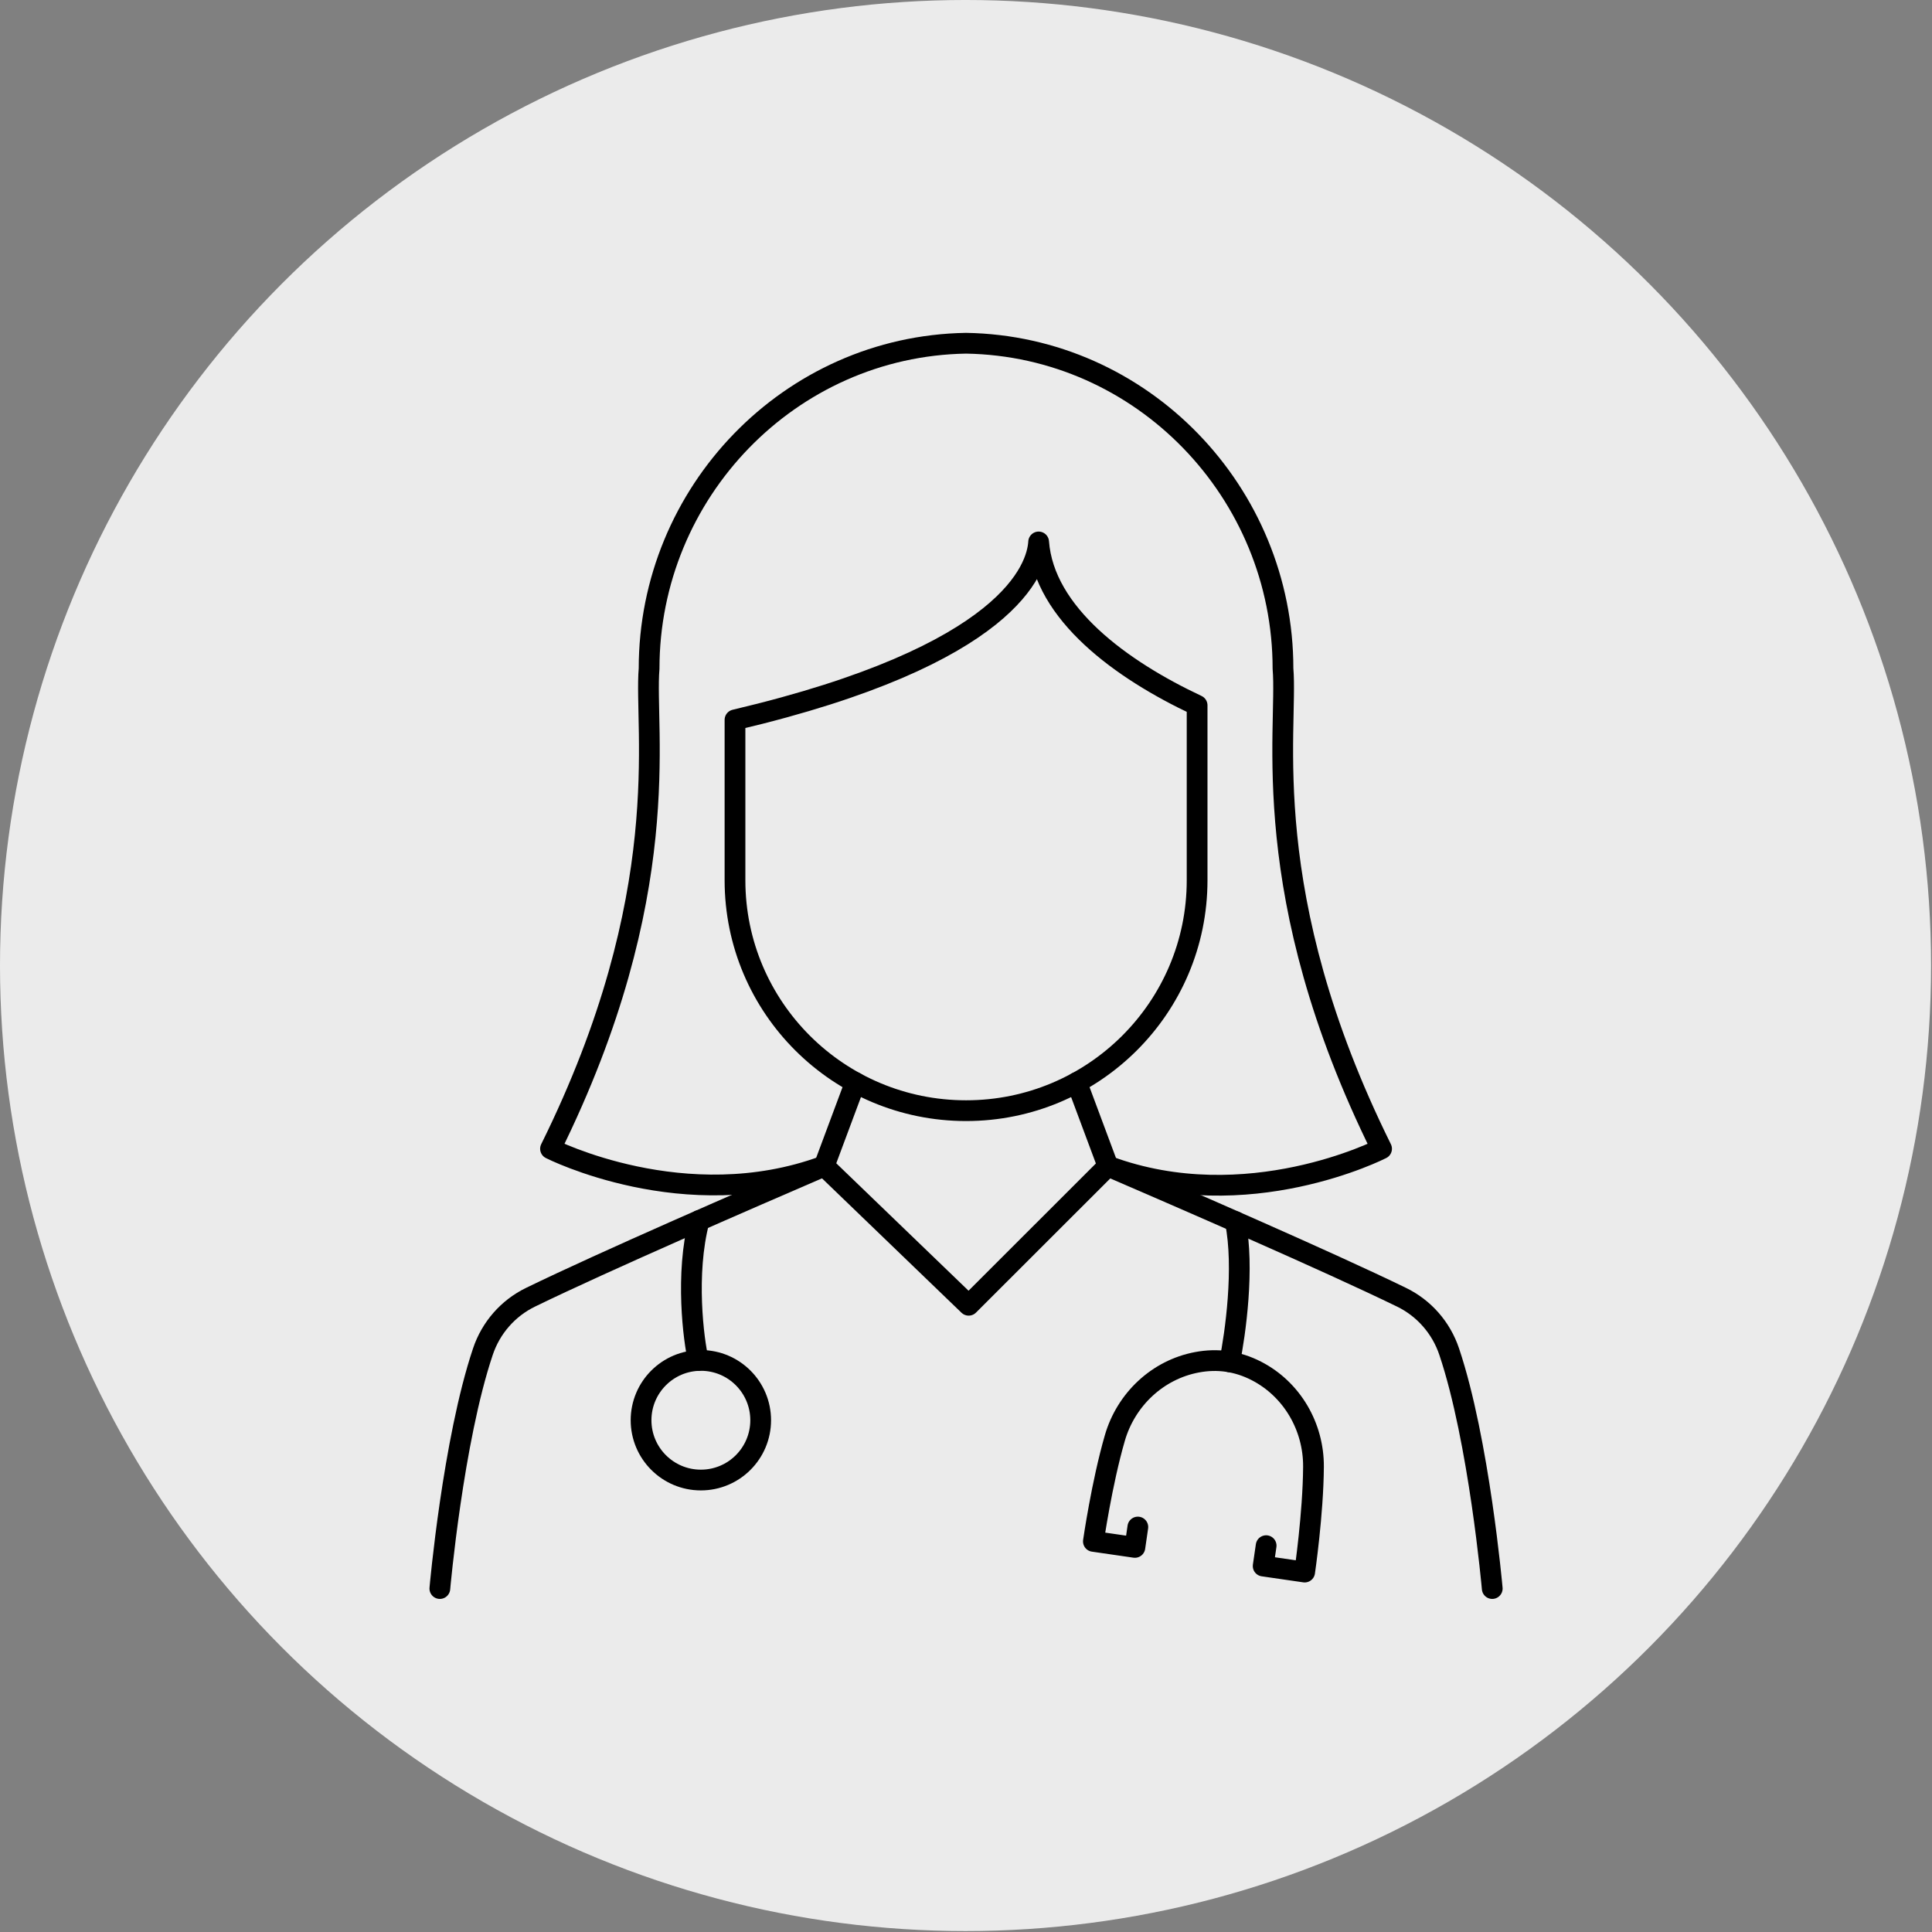 <?xml version="1.0" encoding="UTF-8" standalone="no"?> <svg xmlns="http://www.w3.org/2000/svg" xmlns:xlink="http://www.w3.org/1999/xlink" xmlns:serif="http://www.serif.com/" width="100%" height="100%" viewBox="0 0 931 931" version="1.1" xml:space="preserve" style="fill-rule:evenodd;clip-rule:evenodd;stroke-linecap:round;stroke-linejoin:round;stroke-miterlimit:2;"><rect x="0" y="0" width="931" height="931" fill="#808080" stroke="none"/> <g transform="matrix(1,0,0,1,-336.011,-626.227)"> <g transform="matrix(1,0,0,1,-793.554,0)"> <circle cx="1594.84" cy="1091.5" r="465.277" style="fill:rgb(235,235,235);"></circle> <g transform="matrix(0.987,0,0,0.987,83.368,27.543)"> <g transform="matrix(1,0,0,1,87.263,531.595)"> <path d="M1498.42,603.487C1498.42,603.487 1512.82,642.114 1513.64,644.299C1550.41,660.164 1620.88,690.754 1656.95,708.31C1667.98,713.658 1676.34,723.244 1680.24,734.853C1694.88,778.382 1701.27,850.553 1701.27,850.553" style="fill:none;stroke:black;stroke-width:10.13px;"></path> </g> <g transform="matrix(1,0,0,1,87.263,531.595)"> <path d="M1187.46,850.553C1187.46,850.553 1193.85,778.382 1208.49,734.853C1212.38,723.244 1220.74,713.658 1231.77,708.31C1267.84,690.754 1338.32,660.164 1375.09,644.299C1375.91,642.114 1390.31,603.487 1390.31,603.487" style="fill:none;stroke:black;stroke-width:10.13px;"></path> </g> <g transform="matrix(1,0,0,1,87.263,531.595)"> <path d="M1513.64,644.299C1506.43,651.499 1453.08,704.821 1445.65,712.239C1444.33,710.961 1375.13,644.299 1375.13,644.299" style="fill:none;stroke:black;stroke-width:10.13px;"></path> </g> <g transform="matrix(1,0,0,1,87.263,531.595)"> <path d="M1375,644.255C1307.15,669.22 1241.49,635.836 1241.49,635.836C1303.11,511.371 1287.08,431.376 1289.62,401.422C1289.62,315.372 1358.27,243.967 1444.36,242.553C1530.46,243.967 1599.11,315.372 1599.11,401.422C1601.65,431.376 1585.61,511.371 1647.24,635.836C1647.24,635.836 1581.6,669.499 1513.64,644.297" style="fill:none;stroke:black;stroke-width:10.13px;"></path> </g> <g transform="matrix(1,0,0,1,87.263,531.595)"> <path d="M1557.18,419.339L1557.18,504.735C1557.18,566.919 1506.59,617.239 1444.38,617.239C1382.16,617.239 1331.56,566.943 1331.56,504.735L1331.56,426.434C1465.73,394.83 1479.04,352.487 1479.81,339.568C1482.44,374.588 1520.27,402.029 1557.18,419.339Z" style="fill:none;stroke:black;stroke-width:10.13px;"></path> </g> <g transform="matrix(1,0,0,1,87.263,531.595)"> <path d="M1344.1,768.373C1344.1,784.5 1331.03,797.574 1314.9,797.574C1298.77,797.574 1285.7,784.5 1285.7,768.373C1285.7,752.246 1298.77,739.172 1314.9,739.172C1331.03,739.172 1344.1,752.246 1344.1,768.373Z" style="fill:none;stroke:black;stroke-width:10.13px;"></path> </g> <g transform="matrix(1,0,0,1,87.263,531.595)"> <path d="M1313.68,739.204C1311.33,729.362 1307.17,696.919 1314.07,670.861" style="fill:none;stroke:black;stroke-width:10.13px;"></path> </g> <g transform="matrix(1,0,0,1,87.263,531.595)"> <path d="M1575.84,671.364C1580.38,693.965 1575.84,726.179 1573.07,739.878" style="fill:none;stroke:black;stroke-width:10.13px;"></path> </g> <g transform="matrix(1,0,0,1,87.263,531.595)"> <path d="M1528.24,820.52L1526.8,830.466L1506.54,827.523L1506.54,827.525C1506.54,827.525 1510.62,799.124 1517.02,777.038C1522.47,758.243 1537.85,743.705 1557.08,740.083C1567.09,738.197 1576.8,739.514 1586.11,744.299C1603.52,753.243 1614.13,771.557 1614,791.125C1613.85,814.119 1609.69,842.507 1609.69,842.507L1609.69,842.506L1589.43,839.563L1590.88,829.617" style="fill:none;stroke:black;stroke-width:10.13px;"></path> </g> </g> </g> </g> </svg> 